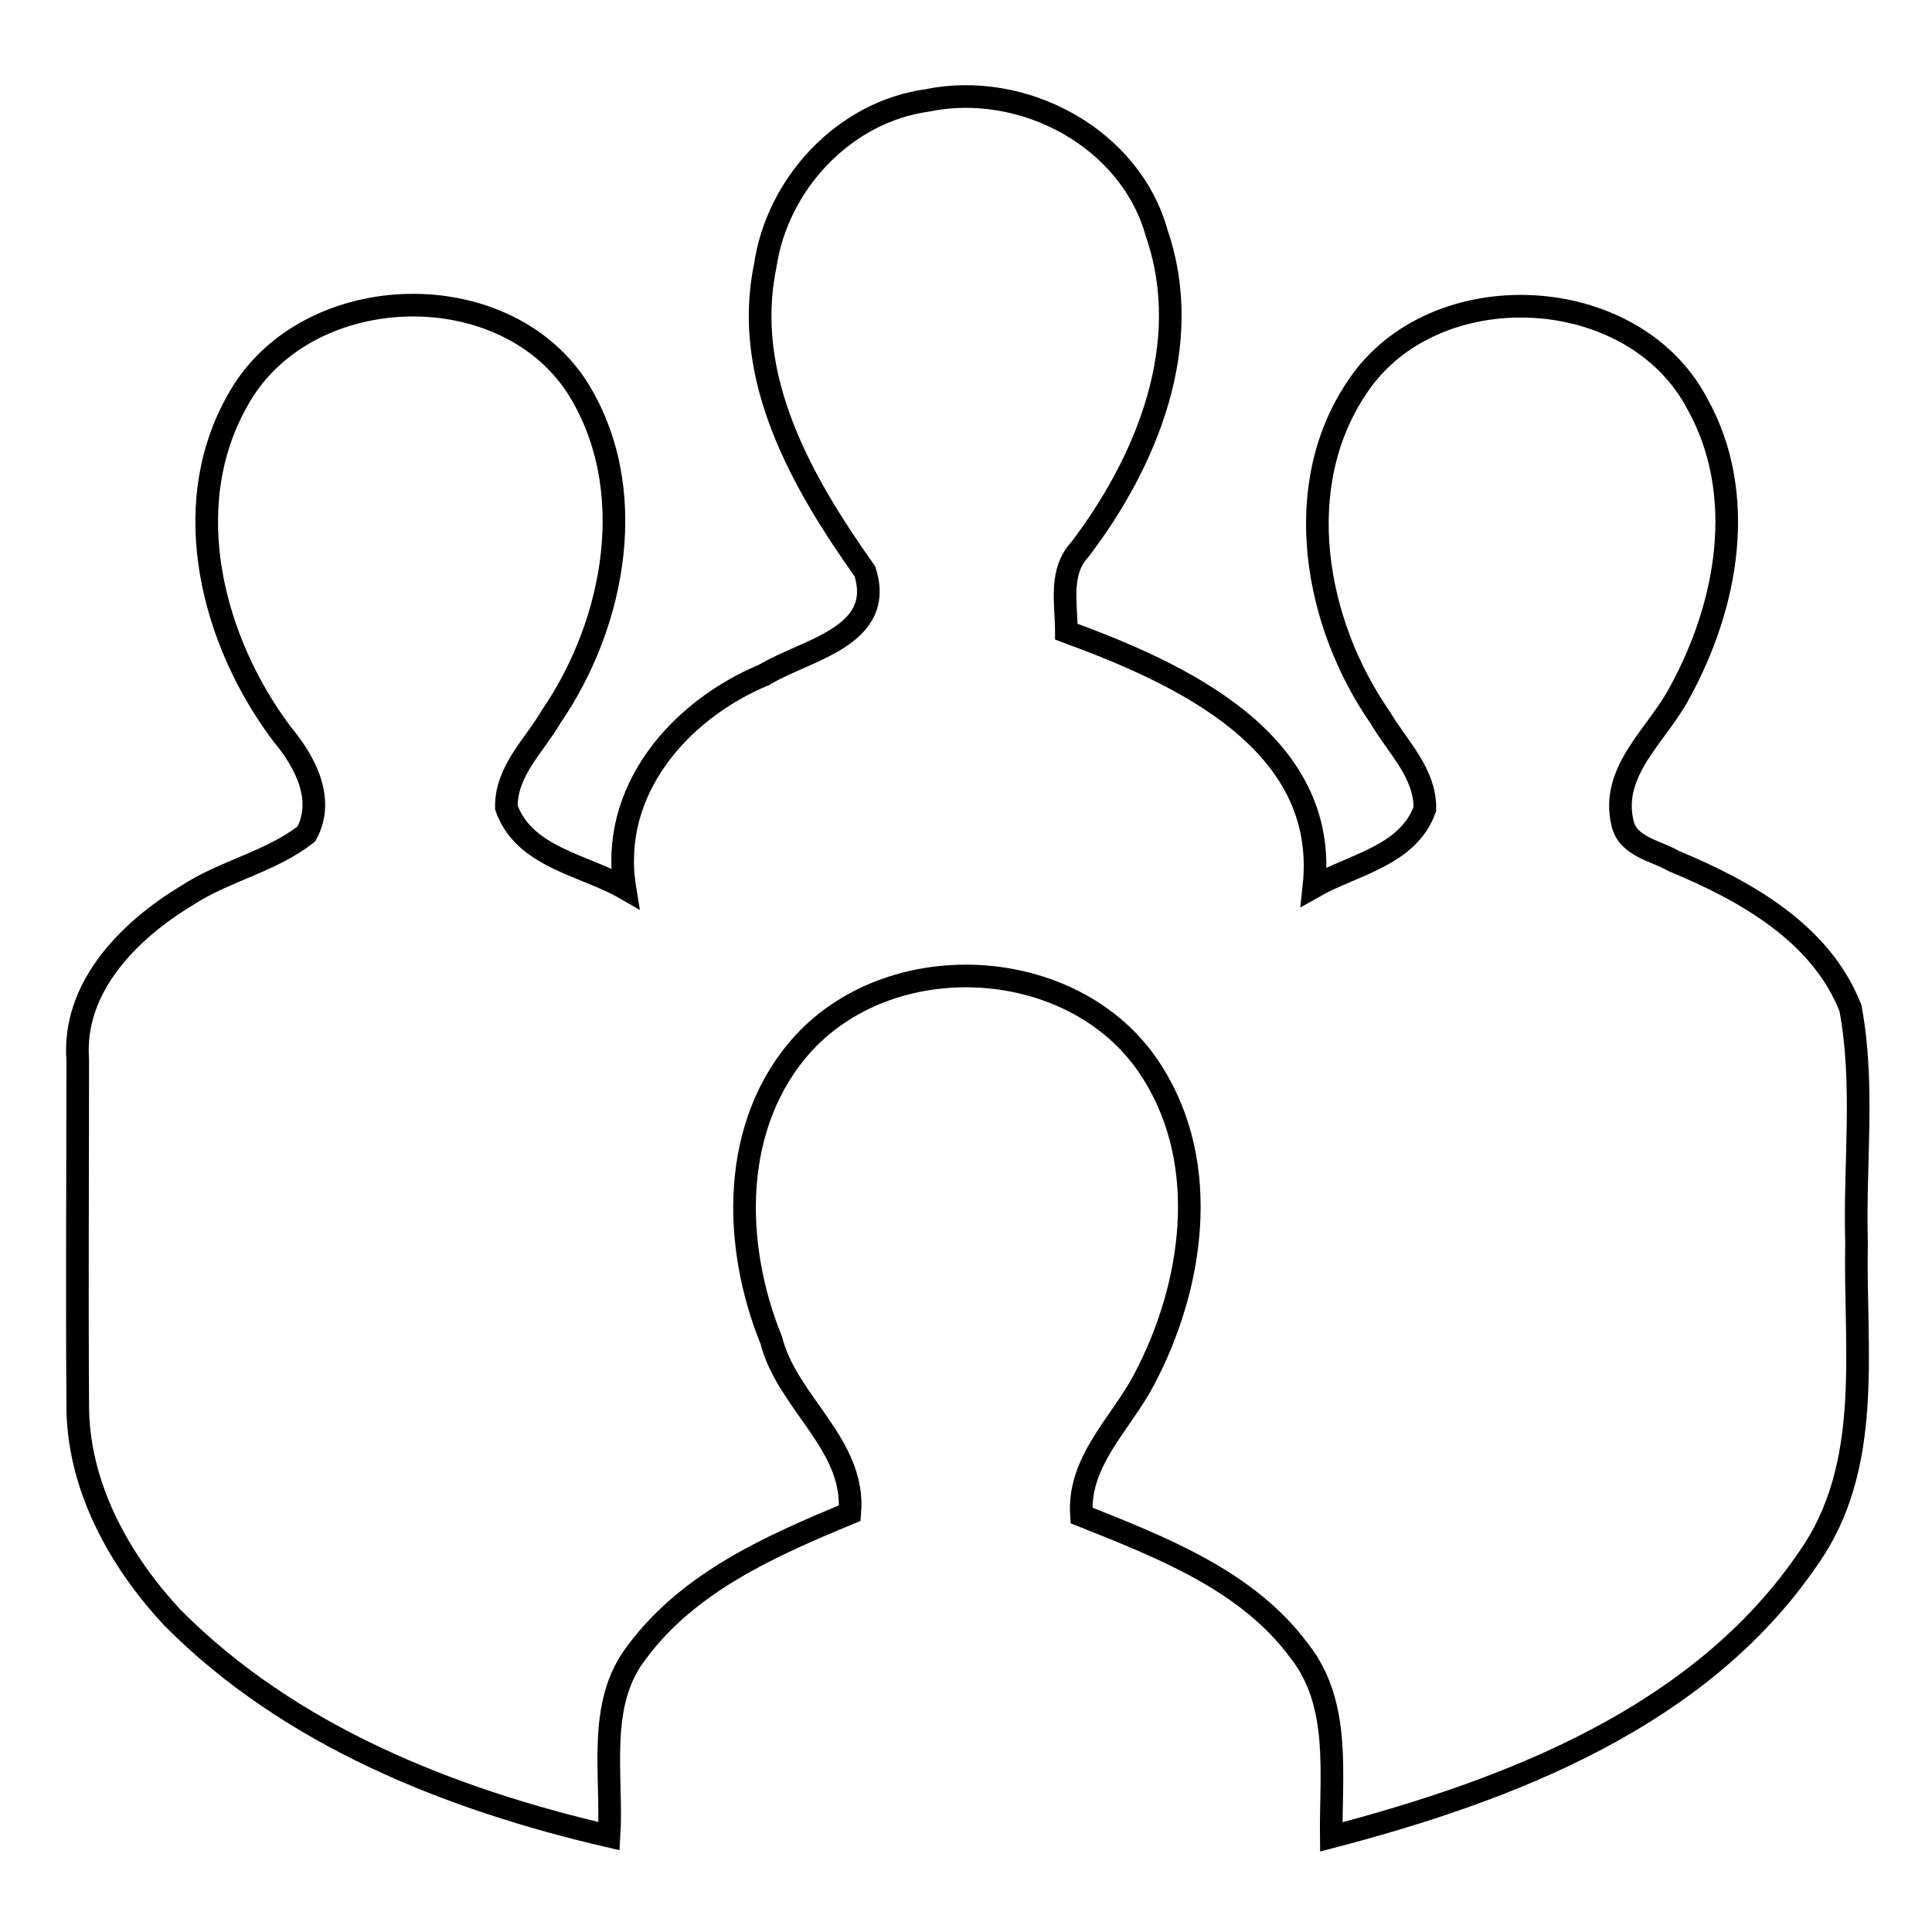 <?xml version="1.0" encoding="utf-8"?>
<!-- Svg Vector Icons : http://www.onlinewebfonts.com/icon -->
<!DOCTYPE svg PUBLIC "-//W3C//DTD SVG 1.1//EN" "http://www.w3.org/Graphics/SVG/1.1/DTD/svg11.dtd">
<svg version="1.1" xmlns="http://www.w3.org/2000/svg" xmlns:xlink="http://www.w3.org/1999/xlink" x="0px" y="0px" viewBox="0 0 256 256" enable-background="new 0 0 256 256" xml:space="preserve">
<g><g><path stroke-width="3" fill-opacity="0" stroke="#000000"  d="M101.4,35.2c1.6-10.9,10.5-20.4,21.5-21.9c12.6-2.6,26.9,4.9,30.4,17.7c5,14.6-1.3,30.1-10.2,41.8c-2.8,3-1.8,7.2-1.8,10.9c15,5.5,34.9,14.5,32.8,33.8c5.1-2.9,12.5-4.1,14.7-10.3c0.1-4.8-3.7-8.3-5.9-12.1c-8.7-12.5-12-30.7-3-43.9c10.1-15.1,36.5-13.9,45,2.3c6.7,12,4,26.7-2.3,38.2c-2.9,5.6-9.3,10.4-7.6,17.4c0.7,3.1,4.4,3.6,6.8,5c9.4,3.9,19.5,9.5,23.4,19.5c1.9,10.2,0.5,20.7,0.8,31c-0.3,14.1,2.3,29.6-6.4,41.9c-14.3,21-39.5,30.7-63.2,36.9c-0.1-8.3,1.3-17.6-4.2-24.6c-6.9-9.4-18.4-13.8-28.9-18c-0.5-7.2,5.2-12.1,8.3-18c6.5-12.3,8.9-28.4,1.1-40.7c-9.6-15.4-34-17.1-46.2-3.9c-9.7,10.6-9.5,26.6-4.3,39.4c2.1,8.3,11.2,13.8,10.4,22.9c-10.4,4.3-21.3,9.1-28.2,18.4c-5.4,6.9-3.2,16.3-3.7,24.4c-21.1-4.9-42.3-13.3-57.8-28.9c-7.2-7.7-12.7-17.7-12.6-28.5c-0.1-15.1,0-30.3,0-45.5c-0.7-9.6,6.8-17.1,14.4-21.7c5-3.3,11.2-4.5,15.9-8.2c2.5-4.6-0.2-9.6-3.2-13.2c-9.2-12.2-13.9-30-6-44.1c8.7-16.1,35-17.2,45-2C84.9,64.5,81.6,82.5,73,95c-2.2,3.8-6,7.2-5.9,12c2.3,6.6,10.3,7.6,15.7,10.7c-2.1-12.9,7.2-23.6,18.5-28.3c5.4-3.3,16.1-5,13.3-13.7C106.3,64,98.3,50.1,101.4,35.2z"/></g></g>
</svg>